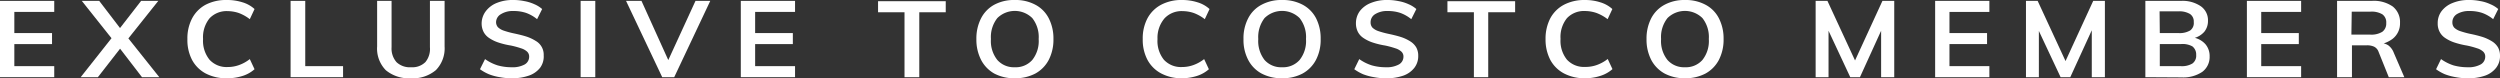 <svg xmlns="http://www.w3.org/2000/svg" viewBox="0 0 226.78 7.1" width="100%" height="100%" preserveAspectRatio="none"><rect x="0" y="0" width="226.78" height="7.1" fill="#333333" stroke="none"/><defs><style>.cls-1{fill:#fff;}</style></defs><g id="Layer_2"><g id="Layer_1-2"><path class="cls-1" d="M0,7V.08H4.92v1H1.3V3H4.72V4H1.3V6H4.92V7Z"/><path class="cls-1" d="M8.88,7H7.32l2.8-3.54.77-.92L12.8.08h1.56L11.64,3.49l-.75.93Zm4,0-2-2.6-.77-.94L7.42.08H9l1.9,2.48.75.93L14.45,7Z"/><path class="cls-1" d="M20.56,7.1a4,4,0,0,1-1.91-.44,3,3,0,0,1-1.23-1.23A3.88,3.88,0,0,1,17,3.54a3.87,3.87,0,0,1,.43-1.88A3,3,0,0,1,18.65.43,4,4,0,0,1,20.56,0,4.61,4.61,0,0,1,22,.21a2.82,2.82,0,0,1,1.09.61l-.43.92a3.75,3.75,0,0,0-1-.56,3.19,3.19,0,0,0-1-.17,2.12,2.12,0,0,0-1.65.65,2.72,2.72,0,0,0-.59,1.88,2.72,2.72,0,0,0,.59,1.88,2.09,2.09,0,0,0,1.65.66,3,3,0,0,0,1-.17,3.44,3.44,0,0,0,1-.55l.43.92A3,3,0,0,1,22,6.89,4.61,4.61,0,0,1,20.56,7.1Z"/><path class="cls-1" d="M26.36,7V.08h1.33V6h3.43V7Z"/><path class="cls-1" d="M37.26,7.1A3.27,3.27,0,0,1,35,6.37a2.8,2.8,0,0,1-.79-2.16V.08h1.31v4.2a1.88,1.88,0,0,0,.45,1.36,1.76,1.76,0,0,0,1.33.46,1.68,1.68,0,0,0,1.29-.47A1.87,1.87,0,0,0,39,4.28V.08h1.33V4.21a2.82,2.82,0,0,1-.79,2.15A3.24,3.24,0,0,1,37.26,7.1Z"/><path class="cls-1" d="M46.43,7.1A5.52,5.52,0,0,1,45.34,7a4.66,4.66,0,0,1-1-.27,4.07,4.07,0,0,1-.8-.45L44,5.36a4.06,4.06,0,0,0,1.14.57,4.59,4.59,0,0,0,1.27.17,2.28,2.28,0,0,0,1.18-.25A.8.8,0,0,0,48,5.14a.6.6,0,0,0-.19-.46,1.42,1.42,0,0,0-.55-.3,7.83,7.83,0,0,0-.92-.25,7.18,7.18,0,0,1-1.15-.28,3.38,3.38,0,0,1-.83-.41,1.48,1.48,0,0,1-.5-.56,1.71,1.71,0,0,1-.17-.77A1.85,1.85,0,0,1,44.08,1a2.31,2.31,0,0,1,1-.74A3.78,3.78,0,0,1,46.56,0a4.81,4.81,0,0,1,1,.1,3.72,3.72,0,0,1,.91.28,2.66,2.66,0,0,1,.71.44l-.46.92a3.39,3.39,0,0,0-1-.57A3.52,3.52,0,0,0,46.57,1a2,2,0,0,0-1.12.28A.85.85,0,0,0,45,2a.7.7,0,0,0,.17.47,1.45,1.45,0,0,0,.53.31,8.17,8.17,0,0,0,.92.25c.42.09.8.18,1.14.29a3.74,3.74,0,0,1,.85.4,1.43,1.43,0,0,1,.71,1.3A1.72,1.72,0,0,1,49,6.14a2.2,2.2,0,0,1-1,.71A4.51,4.51,0,0,1,46.43,7.1Z"/><path class="cls-1" d="M52.67,7V.08H54V7Z"/><path class="cls-1" d="M60.07,7,56.79.08h1.4l2.64,5.83h-.42L63.09.08h1.34L61.16,7Z"/><path class="cls-1" d="M67.2,7V.08h4.92v1H68.5V3h3.42V4H68.5V6h3.62V7Z"/><path class="cls-1" d="M82.05,7V1.11h-2.4v-1h6.14v1h-2.4V7Z"/><path class="cls-1" d="M92.05,7.1a3.87,3.87,0,0,1-1.86-.43A3,3,0,0,1,89,5.44a4,4,0,0,1-.43-1.89A4,4,0,0,1,89,1.65,2.91,2.91,0,0,1,90.19.43,3.76,3.76,0,0,1,92.05,0a3.8,3.8,0,0,1,1.87.43,2.85,2.85,0,0,1,1.21,1.22,4,4,0,0,1,.43,1.89,4,4,0,0,1-.43,1.9,3,3,0,0,1-1.21,1.23A3.91,3.91,0,0,1,92.05,7.1Zm0-1a2,2,0,0,0,1.59-.66,2.75,2.75,0,0,0,.58-1.9,2.77,2.77,0,0,0-.58-1.9,2.26,2.26,0,0,0-3.17,0,2.77,2.77,0,0,0-.58,1.9,2.75,2.75,0,0,0,.58,1.9A2,2,0,0,0,92.05,6.1Z"/><path class="cls-1" d="M107.23,7.1a3.92,3.92,0,0,1-1.9-.44,3,3,0,0,1-1.24-1.23,3.88,3.88,0,0,1-.43-1.89,3.87,3.87,0,0,1,.43-1.88A3,3,0,0,1,105.33.43a3.92,3.92,0,0,1,1.9-.43,4.56,4.56,0,0,1,1.4.21,2.82,2.82,0,0,1,1.09.61l-.43.92a3.75,3.75,0,0,0-1-.56,3.19,3.19,0,0,0-1-.17,2.12,2.12,0,0,0-1.65.65A2.71,2.71,0,0,0,105,3.54a2.71,2.71,0,0,0,.58,1.88,2.09,2.09,0,0,0,1.65.66,3,3,0,0,0,1-.17,3.44,3.44,0,0,0,1-.55l.43.92a3,3,0,0,1-1.09.61A4.56,4.56,0,0,1,107.23,7.1Z"/><path class="cls-1" d="M116.3,7.1a3.87,3.87,0,0,1-1.86-.43,2.93,2.93,0,0,1-1.21-1.23,3.88,3.88,0,0,1-.43-1.89,3.89,3.89,0,0,1,.43-1.9A2.85,2.85,0,0,1,114.44.43,3.76,3.76,0,0,1,116.3,0a3.83,3.83,0,0,1,1.87.43,2.91,2.91,0,0,1,1.21,1.22,4,4,0,0,1,.42,1.89,3.92,3.92,0,0,1-.43,1.9,3,3,0,0,1-1.21,1.23A3.87,3.87,0,0,1,116.3,7.1Zm0-1a2,2,0,0,0,1.59-.66,2.75,2.75,0,0,0,.58-1.9,2.77,2.77,0,0,0-.58-1.9,2.27,2.27,0,0,0-3.18,0,2.82,2.82,0,0,0-.57,1.9,2.8,2.8,0,0,0,.57,1.9A2,2,0,0,0,116.3,6.1Z"/><path class="cls-1" d="M125.73,7.1a5.52,5.52,0,0,1-1.09-.1,4.94,4.94,0,0,1-1-.27,4.28,4.28,0,0,1-.79-.45l.45-.92a4.06,4.06,0,0,0,1.14.57,4.59,4.59,0,0,0,1.27.17,2.28,2.28,0,0,0,1.18-.25.8.8,0,0,0,.42-.71.6.6,0,0,0-.19-.46,1.42,1.42,0,0,0-.55-.3,7.83,7.83,0,0,0-.92-.25,7.18,7.18,0,0,1-1.15-.28,3.38,3.38,0,0,1-.83-.41,1.48,1.48,0,0,1-.5-.56,1.71,1.71,0,0,1-.17-.77,1.85,1.85,0,0,1,.35-1.1,2.31,2.31,0,0,1,1-.74A3.78,3.78,0,0,1,125.86,0a4.81,4.81,0,0,1,1,.1,3.72,3.72,0,0,1,.91.28,2.66,2.66,0,0,1,.71.44l-.46.92a3.39,3.39,0,0,0-1-.57A3.52,3.52,0,0,0,125.87,1a2,2,0,0,0-1.12.28.85.85,0,0,0-.42.76.7.7,0,0,0,.17.47,1.45,1.45,0,0,0,.53.31,8.17,8.17,0,0,0,.92.25c.42.09.8.18,1.14.29a3.74,3.74,0,0,1,.85.4,1.6,1.6,0,0,1,.53.54,1.53,1.53,0,0,1,.18.76,1.72,1.72,0,0,1-.35,1.09,2.2,2.2,0,0,1-1,.71A4.51,4.51,0,0,1,125.73,7.1Z"/><path class="cls-1" d="M133.7,7V1.11h-2.4v-1h6.14v1H135V7Z"/><path class="cls-1" d="M143.77,7.1a4,4,0,0,1-1.9-.44,3,3,0,0,1-1.24-1.23,4,4,0,0,1-.43-1.89,4,4,0,0,1,.43-1.88A3,3,0,0,1,141.87.43a4,4,0,0,1,1.9-.43,4.51,4.51,0,0,1,1.4.21,2.82,2.82,0,0,1,1.09.61l-.43.92a3.86,3.86,0,0,0-1-.56A3.26,3.26,0,0,0,143.79,1a2.12,2.12,0,0,0-1.65.65,2.71,2.71,0,0,0-.58,1.88,2.71,2.71,0,0,0,.58,1.88,2.09,2.09,0,0,0,1.65.66,3,3,0,0,0,1.05-.17,3.53,3.53,0,0,0,1-.55l.43.92a3,3,0,0,1-1.09.61A4.51,4.51,0,0,1,143.77,7.1Z"/><path class="cls-1" d="M152.84,7.1A3.87,3.87,0,0,1,151,6.67a3,3,0,0,1-1.21-1.23,4,4,0,0,1-.43-1.89,4,4,0,0,1,.43-1.9A2.91,2.91,0,0,1,151,.43,3.76,3.76,0,0,1,152.84,0a3.8,3.8,0,0,1,1.87.43,2.85,2.85,0,0,1,1.21,1.22,4,4,0,0,1,.43,1.89,4,4,0,0,1-.43,1.9,3,3,0,0,1-1.21,1.23A3.91,3.91,0,0,1,152.84,7.1Zm0-1a2,2,0,0,0,1.59-.66,2.75,2.75,0,0,0,.58-1.9,2.77,2.77,0,0,0-.58-1.9,2.26,2.26,0,0,0-3.17,0,2.77,2.77,0,0,0-.58,1.9,2.75,2.75,0,0,0,.58,1.9A2,2,0,0,0,152.84,6.1Z"/><path class="cls-1" d="M164.7,7V.08h1.07l2.78,6H168l2.76-6h1.07V7h-1.19V1.88L171,2,168.72,7h-.88L165.5,2l.37-.08V7Z"/><path class="cls-1" d="M175.54,7V.08h4.92v1h-3.62V3h3.41V4h-3.41V6h3.62V7Z"/><path class="cls-1" d="M183.78,7V.08h1.06l2.78,6h-.5l2.76-6h1.06V7h-1.19V1.88l.36.08L187.8,7h-.88L184.57,2l.38-.08V7Z"/><path class="cls-1" d="M194.61,7V.08h3.24a2.94,2.94,0,0,1,1.78.48,1.54,1.54,0,0,1,.66,1.33,1.54,1.54,0,0,1-.34,1,1.86,1.86,0,0,1-1,.58V3.4a1.94,1.94,0,0,1,1.1.6,1.65,1.65,0,0,1,.39,1.13,1.67,1.67,0,0,1-.67,1.39,3.08,3.08,0,0,1-1.87.5Zm1.31-4h1.7a1.87,1.87,0,0,0,1.06-.24A.83.83,0,0,0,199,2a.81.81,0,0,0-.34-.73,1.87,1.87,0,0,0-1.06-.24h-1.7Zm0,3h1.89a1.86,1.86,0,0,0,1.07-.24.87.87,0,0,0,.34-.77.93.93,0,0,0-.34-.78A1.82,1.82,0,0,0,197.81,4h-1.89Z"/><path class="cls-1" d="M203.82,7V.08h4.92v1h-3.62V3h3.41V4h-3.41V6h3.62V7Z"/><path class="cls-1" d="M212,7V.08h3.15a3,3,0,0,1,1.9.51,1.79,1.79,0,0,1,.66,1.49,1.76,1.76,0,0,1-.68,1.45,2.89,2.89,0,0,1-1.87.55l.83-.16a1.14,1.14,0,0,1,.68.21,1.51,1.51,0,0,1,.48.67L218.1,7h-1.41l-.93-2.31a.82.82,0,0,0-.41-.46,1.54,1.54,0,0,0-.65-.12h-1.35V7Zm1.3-3.86H215a1.89,1.89,0,0,0,1.11-.26.92.92,0,0,0,.35-.79.89.89,0,0,0-.35-.79A1.89,1.89,0,0,0,215,1.06h-1.67Z"/><path class="cls-1" d="M223.86,7.1a5.52,5.52,0,0,1-1.09-.1,4.94,4.94,0,0,1-1-.27,4,4,0,0,1-.79-.45l.45-.92a4.14,4.14,0,0,0,1.13.57,4.72,4.72,0,0,0,1.28.17,2.28,2.28,0,0,0,1.18-.25.8.8,0,0,0,.42-.71.6.6,0,0,0-.19-.46,1.42,1.42,0,0,0-.55-.3,7.52,7.52,0,0,0-.93-.25,7.32,7.32,0,0,1-1.14-.28,3.38,3.38,0,0,1-.83-.41,1.48,1.48,0,0,1-.5-.56,1.59,1.59,0,0,1-.17-.77,1.78,1.78,0,0,1,.35-1.1,2.31,2.31,0,0,1,1-.74A3.78,3.78,0,0,1,224,0a4.81,4.81,0,0,1,1,.1,3.51,3.51,0,0,1,.9.28,2.57,2.57,0,0,1,.72.44l-.46.92a3.39,3.39,0,0,0-1-.57A3.56,3.56,0,0,0,224,1a2.07,2.07,0,0,0-1.13.28.86.86,0,0,0-.41.76.7.7,0,0,0,.17.47,1.45,1.45,0,0,0,.53.31,8.54,8.54,0,0,0,.91.25,11.3,11.3,0,0,1,1.15.29,4,4,0,0,1,.85.4,1.6,1.6,0,0,1,.53.54,1.53,1.53,0,0,1,.18.76,1.72,1.72,0,0,1-.35,1.09,2.2,2.2,0,0,1-1,.71A4.51,4.51,0,0,1,223.86,7.1Z"/></g></g></svg>